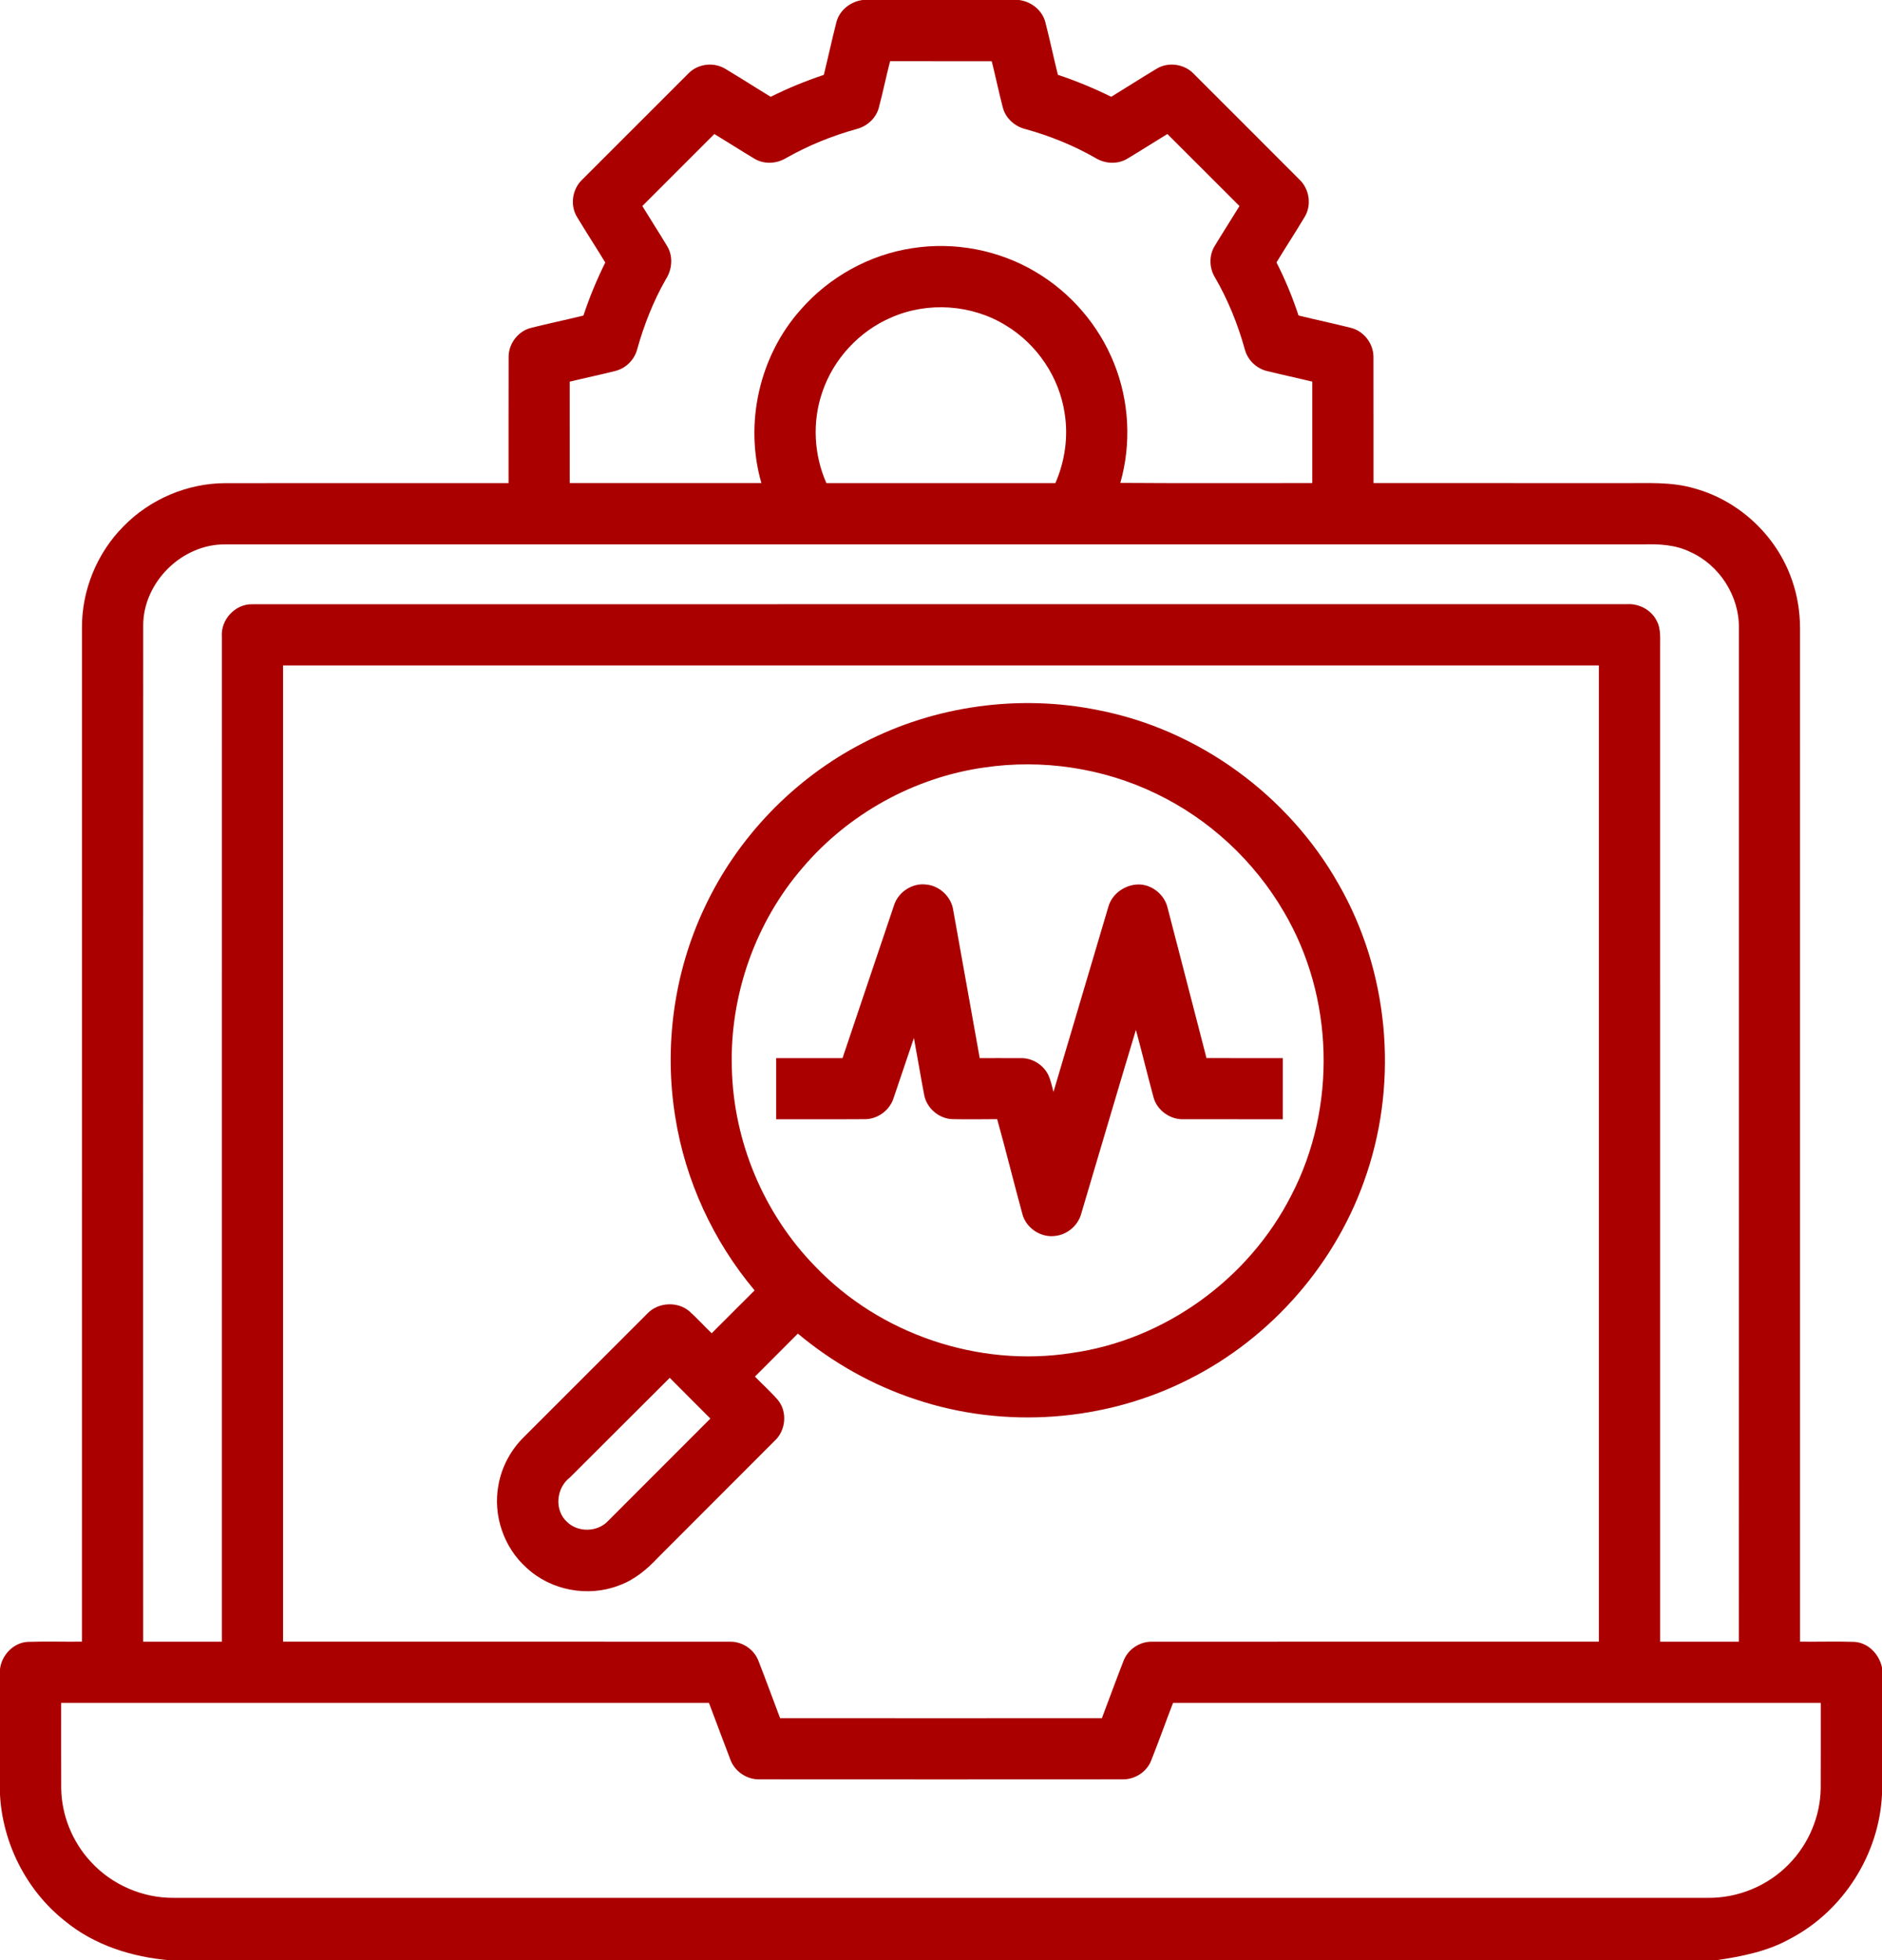 <?xml version="1.0" encoding="UTF-8" ?>
<!DOCTYPE svg PUBLIC "-//W3C//DTD SVG 1.1//EN" "http://www.w3.org/Graphics/SVG/1.1/DTD/svg11.dtd">
<svg width="701pt" height="730pt" viewBox="0 0 701 730" version="1.1" xmlns="http://www.w3.org/2000/svg">
<g id="#aa0000ff">
<path fill="#aa0000" opacity="1.00" d=" M 321.34 0.00 L 379.53 0.00 C 384.11 0.55 388.28 3.84 389.40 8.40 C 391.06 14.85 392.43 21.39 394.04 27.86 C 400.84 30.13 407.48 32.86 413.90 36.05 C 419.50 32.62 425.04 29.07 430.67 25.68 C 434.98 22.96 441.01 23.74 444.54 27.39 C 457.74 40.55 470.90 53.74 484.06 66.92 C 487.77 70.45 488.62 76.52 485.90 80.88 C 482.51 86.55 478.89 92.07 475.46 97.72 C 478.71 104.08 481.43 110.70 483.67 117.48 C 490.09 119.08 496.57 120.41 502.98 122.04 C 507.96 123.17 511.67 127.99 511.58 133.09 C 511.63 148.69 511.57 164.29 511.60 179.89 C 542.39 179.90 573.18 179.90 603.97 179.90 C 613.10 180.00 622.45 179.25 631.31 181.93 C 647.88 186.52 661.77 199.58 667.40 215.82 C 669.48 221.63 670.46 227.80 670.47 233.97 C 670.48 359.75 670.45 485.54 670.48 611.33 C 677.19 611.41 683.91 611.19 690.61 611.41 C 695.83 611.66 699.98 616.02 701.00 620.98 L 701.00 668.23 C 699.96 690.45 686.63 711.56 666.91 721.90 C 658.38 726.72 648.67 728.58 639.09 730.00 L 63.44 730.00 C 49.23 728.84 34.98 724.37 23.91 715.13 C 9.76 703.84 0.97 686.37 0.00 668.33 L 0.00 621.55 C 0.63 616.34 4.96 611.73 10.30 611.41 C 17.03 611.18 23.78 611.41 30.52 611.33 C 30.55 485.56 30.52 359.78 30.53 234.00 C 30.39 219.95 36.08 205.97 45.99 196.01 C 55.86 185.88 69.86 179.92 84.02 179.92 C 119.15 179.87 154.29 179.92 189.43 179.90 C 189.45 164.30 189.40 148.71 189.45 133.12 C 189.33 128.00 193.06 123.12 198.08 122.03 C 204.47 120.42 210.92 119.08 217.31 117.52 C 219.55 110.74 222.28 104.15 225.45 97.76 C 222.03 92.14 218.44 86.62 215.04 80.99 C 212.23 76.58 213.08 70.42 216.89 66.87 C 230.06 53.70 243.22 40.51 256.41 27.36 C 259.95 23.68 266.00 22.99 270.30 25.72 C 275.94 29.08 281.46 32.65 287.08 36.05 C 293.46 32.84 300.09 30.15 306.86 27.88 C 308.45 21.38 309.86 14.83 311.52 8.35 C 312.63 3.82 316.79 0.56 321.34 0.00 M 327.29 40.28 C 326.20 44.13 322.88 47.08 319.05 48.05 C 309.89 50.59 301.03 54.19 292.76 58.88 C 289.22 61.03 284.54 61.27 280.96 59.07 C 275.96 56.08 271.06 52.92 266.08 49.91 C 257.13 58.85 248.19 67.79 239.25 76.73 C 242.29 81.71 245.47 86.59 248.46 91.60 C 250.80 95.38 250.39 100.32 248.02 103.98 C 243.34 112.17 239.87 121.01 237.33 130.09 C 236.32 133.98 233.12 137.16 229.21 138.14 C 223.57 139.57 217.86 140.74 212.20 142.13 C 212.22 154.72 212.21 167.31 212.21 179.89 C 236.01 179.90 259.81 179.91 283.60 179.89 C 277.17 157.69 282.85 132.52 298.26 115.29 C 308.88 103.13 323.84 94.84 339.81 92.42 C 355.49 89.96 371.99 93.08 385.64 101.19 C 398.74 108.90 409.20 121.00 414.88 135.11 C 420.61 149.20 421.48 165.20 417.29 179.82 C 441.12 180.00 464.96 179.85 488.79 179.89 C 488.79 167.30 488.79 154.70 488.79 142.10 C 483.22 140.77 477.63 139.57 472.07 138.21 C 468.04 137.31 464.70 134.08 463.66 130.09 C 461.08 120.79 457.44 111.77 452.61 103.41 C 450.37 99.83 450.25 95.06 452.53 91.47 C 455.52 86.52 458.65 81.66 461.68 76.73 C 452.73 67.78 443.77 58.84 434.82 49.90 C 429.86 52.92 424.98 56.06 420.00 59.04 C 416.38 61.28 411.64 61.05 408.06 58.84 C 399.90 54.17 391.12 50.62 382.06 48.10 C 378.07 47.16 374.58 44.10 373.54 40.08 C 372.03 34.35 370.84 28.54 369.40 22.80 C 356.78 22.79 344.16 22.82 331.54 22.78 C 330.03 28.59 328.85 34.49 327.29 40.28 M 332.08 118.18 C 320.05 123.29 310.41 133.70 306.26 146.10 C 302.50 157.04 303.13 169.34 307.81 179.90 C 336.24 179.90 364.67 179.89 393.11 179.90 C 396.65 171.79 397.96 162.69 396.56 153.93 C 394.58 140.51 386.32 128.24 374.73 121.23 C 362.12 113.40 345.68 112.23 332.08 118.18 M 53.34 232.92 C 53.28 359.06 53.30 485.20 53.33 611.34 C 63.09 611.33 72.86 611.33 82.63 611.34 C 82.66 486.56 82.64 361.79 82.64 237.02 C 82.18 230.75 87.64 224.86 93.95 225.02 C 264.64 224.97 435.33 225.02 606.03 224.99 C 610.46 224.70 614.95 227.06 617.01 231.04 C 618.87 234.37 618.26 238.32 618.36 241.97 C 618.36 365.09 618.34 488.21 618.37 611.34 C 628.14 611.33 637.90 611.33 647.67 611.34 C 647.71 485.55 647.69 359.77 647.69 233.99 C 647.93 221.97 640.41 210.31 629.43 205.47 C 624.01 202.84 617.89 202.53 611.98 202.73 C 435.99 202.74 259.99 202.73 84.00 202.73 C 67.87 202.48 53.33 216.78 53.34 232.92 M 105.44 611.33 C 160.97 611.34 216.50 611.31 272.02 611.35 C 276.50 611.30 280.81 614.18 282.45 618.35 C 285.24 625.47 287.86 632.66 290.56 639.81 C 330.52 639.84 370.48 639.84 410.44 639.81 C 413.13 632.67 415.76 625.49 418.53 618.38 C 420.17 614.20 424.48 611.30 428.96 611.35 C 484.49 611.30 540.01 611.35 595.53 611.33 C 595.55 490.15 595.55 368.98 595.53 247.80 C 432.17 247.80 268.81 247.80 105.44 247.80 C 105.42 368.98 105.42 490.16 105.44 611.33 M 22.78 634.14 C 22.79 644.73 22.75 655.33 22.80 665.93 C 22.93 675.99 26.96 685.90 33.80 693.27 C 41.66 701.90 53.27 706.91 64.95 706.73 C 255.32 706.74 445.68 706.74 636.05 706.73 C 647.27 706.89 658.45 702.30 666.27 694.24 C 673.64 686.78 678.02 676.45 678.17 665.96 C 678.23 655.35 678.18 644.74 678.19 634.14 C 597.77 634.13 517.35 634.13 436.93 634.14 C 434.16 641.32 431.58 648.57 428.74 655.72 C 427.04 659.94 422.58 662.74 418.05 662.61 C 373.00 662.64 327.94 662.65 282.88 662.61 C 278.12 662.73 273.55 659.59 271.98 655.09 C 269.30 648.12 266.73 641.11 264.07 634.14 C 183.64 634.13 103.21 634.13 22.78 634.14 Z" />
<path fill="#aa0000" opacity="1.00" d=" M 321.62 276.59 C 348.24 262.78 379.59 258.48 408.97 264.43 C 446.43 271.66 479.93 296.15 498.64 329.33 C 517.13 361.57 520.91 401.69 509.11 436.90 C 498.25 469.93 473.76 498.16 442.67 513.70 C 411.53 529.48 374.10 532.20 341.00 521.10 C 325.01 515.83 310.10 507.42 297.19 496.62 C 291.85 501.94 286.52 507.28 281.20 512.62 C 284.02 515.55 287.09 518.26 289.75 521.35 C 293.36 525.74 292.72 532.74 288.54 536.54 C 274.05 551.05 259.55 565.54 245.07 580.05 C 240.97 584.44 236.21 588.40 230.47 590.43 C 218.98 594.86 205.17 592.26 196.16 583.86 C 187.66 576.32 183.56 564.29 185.64 553.13 C 186.82 546.33 190.22 539.97 195.13 535.14 C 210.49 519.80 225.82 504.44 241.18 489.11 C 245.14 484.94 252.33 484.55 256.71 488.25 C 259.64 490.85 262.26 493.78 265.08 496.49 C 270.43 491.18 275.73 485.83 281.07 480.52 C 265.68 462.20 255.31 439.72 251.54 416.09 C 247.25 389.86 250.98 362.35 262.29 338.28 C 274.53 311.92 295.77 289.87 321.62 276.59 M 366.56 285.81 C 340.54 289.51 316.12 302.99 299.07 322.99 C 281.29 343.50 271.72 370.81 272.60 397.93 C 273.26 425.17 284.50 451.98 303.54 471.49 C 327.69 496.86 364.45 509.25 399.05 503.86 C 433.80 499.05 465.24 476.25 481.05 445.00 C 497.96 412.40 496.91 371.27 478.24 339.61 C 467.19 320.63 450.40 305.01 430.58 295.52 C 410.85 285.98 388.24 282.61 366.56 285.81 M 212.25 550.22 C 207.16 554.12 206.36 562.39 211.24 566.78 C 215.31 570.72 222.50 570.58 226.41 566.47 C 239.15 553.75 251.87 541.00 264.60 528.26 C 259.56 523.19 254.49 518.17 249.47 513.09 C 237.02 525.43 224.69 537.88 212.25 550.22 Z" />
<path fill="#aa0000" opacity="1.00" d=" M 333.01 337.12 C 334.56 332.15 339.86 328.70 345.03 329.40 C 350.03 329.86 354.37 334.01 355.06 338.98 C 358.38 357.33 361.62 375.68 364.92 394.03 C 369.97 394.06 375.02 393.99 380.07 394.04 C 384.41 393.88 388.69 396.51 390.53 400.44 C 391.41 402.41 391.82 404.53 392.40 406.60 C 399.21 383.65 406.00 360.69 412.82 337.74 C 414.22 332.55 419.65 329.01 424.94 329.39 C 429.62 329.81 433.79 333.42 434.88 337.98 C 439.75 356.65 444.55 375.34 449.39 394.02 C 458.87 394.06 468.34 394.01 477.82 394.04 C 477.81 401.62 477.82 409.21 477.81 416.80 C 465.51 416.79 453.21 416.81 440.91 416.79 C 435.88 416.99 430.97 413.51 429.66 408.63 C 427.39 400.28 425.37 391.87 423.10 383.52 C 416.21 406.29 409.55 429.13 402.74 451.93 C 401.57 456.33 397.59 459.76 393.06 460.25 C 387.74 461.00 382.25 457.37 380.84 452.19 C 377.61 440.41 374.71 428.53 371.42 416.76 C 365.92 416.79 360.43 416.87 354.94 416.76 C 349.89 416.70 345.24 412.80 344.26 407.86 C 342.89 400.76 341.73 393.62 340.41 386.52 C 337.87 393.96 335.41 401.43 332.85 408.86 C 331.42 413.48 326.85 416.84 322.01 416.77 C 311.05 416.85 300.08 416.77 289.11 416.80 C 289.10 409.21 289.11 401.62 289.11 394.04 C 297.34 394.02 305.58 394.04 313.82 394.03 C 320.23 375.06 326.58 356.08 333.01 337.12 Z" />
</g>
</svg>
